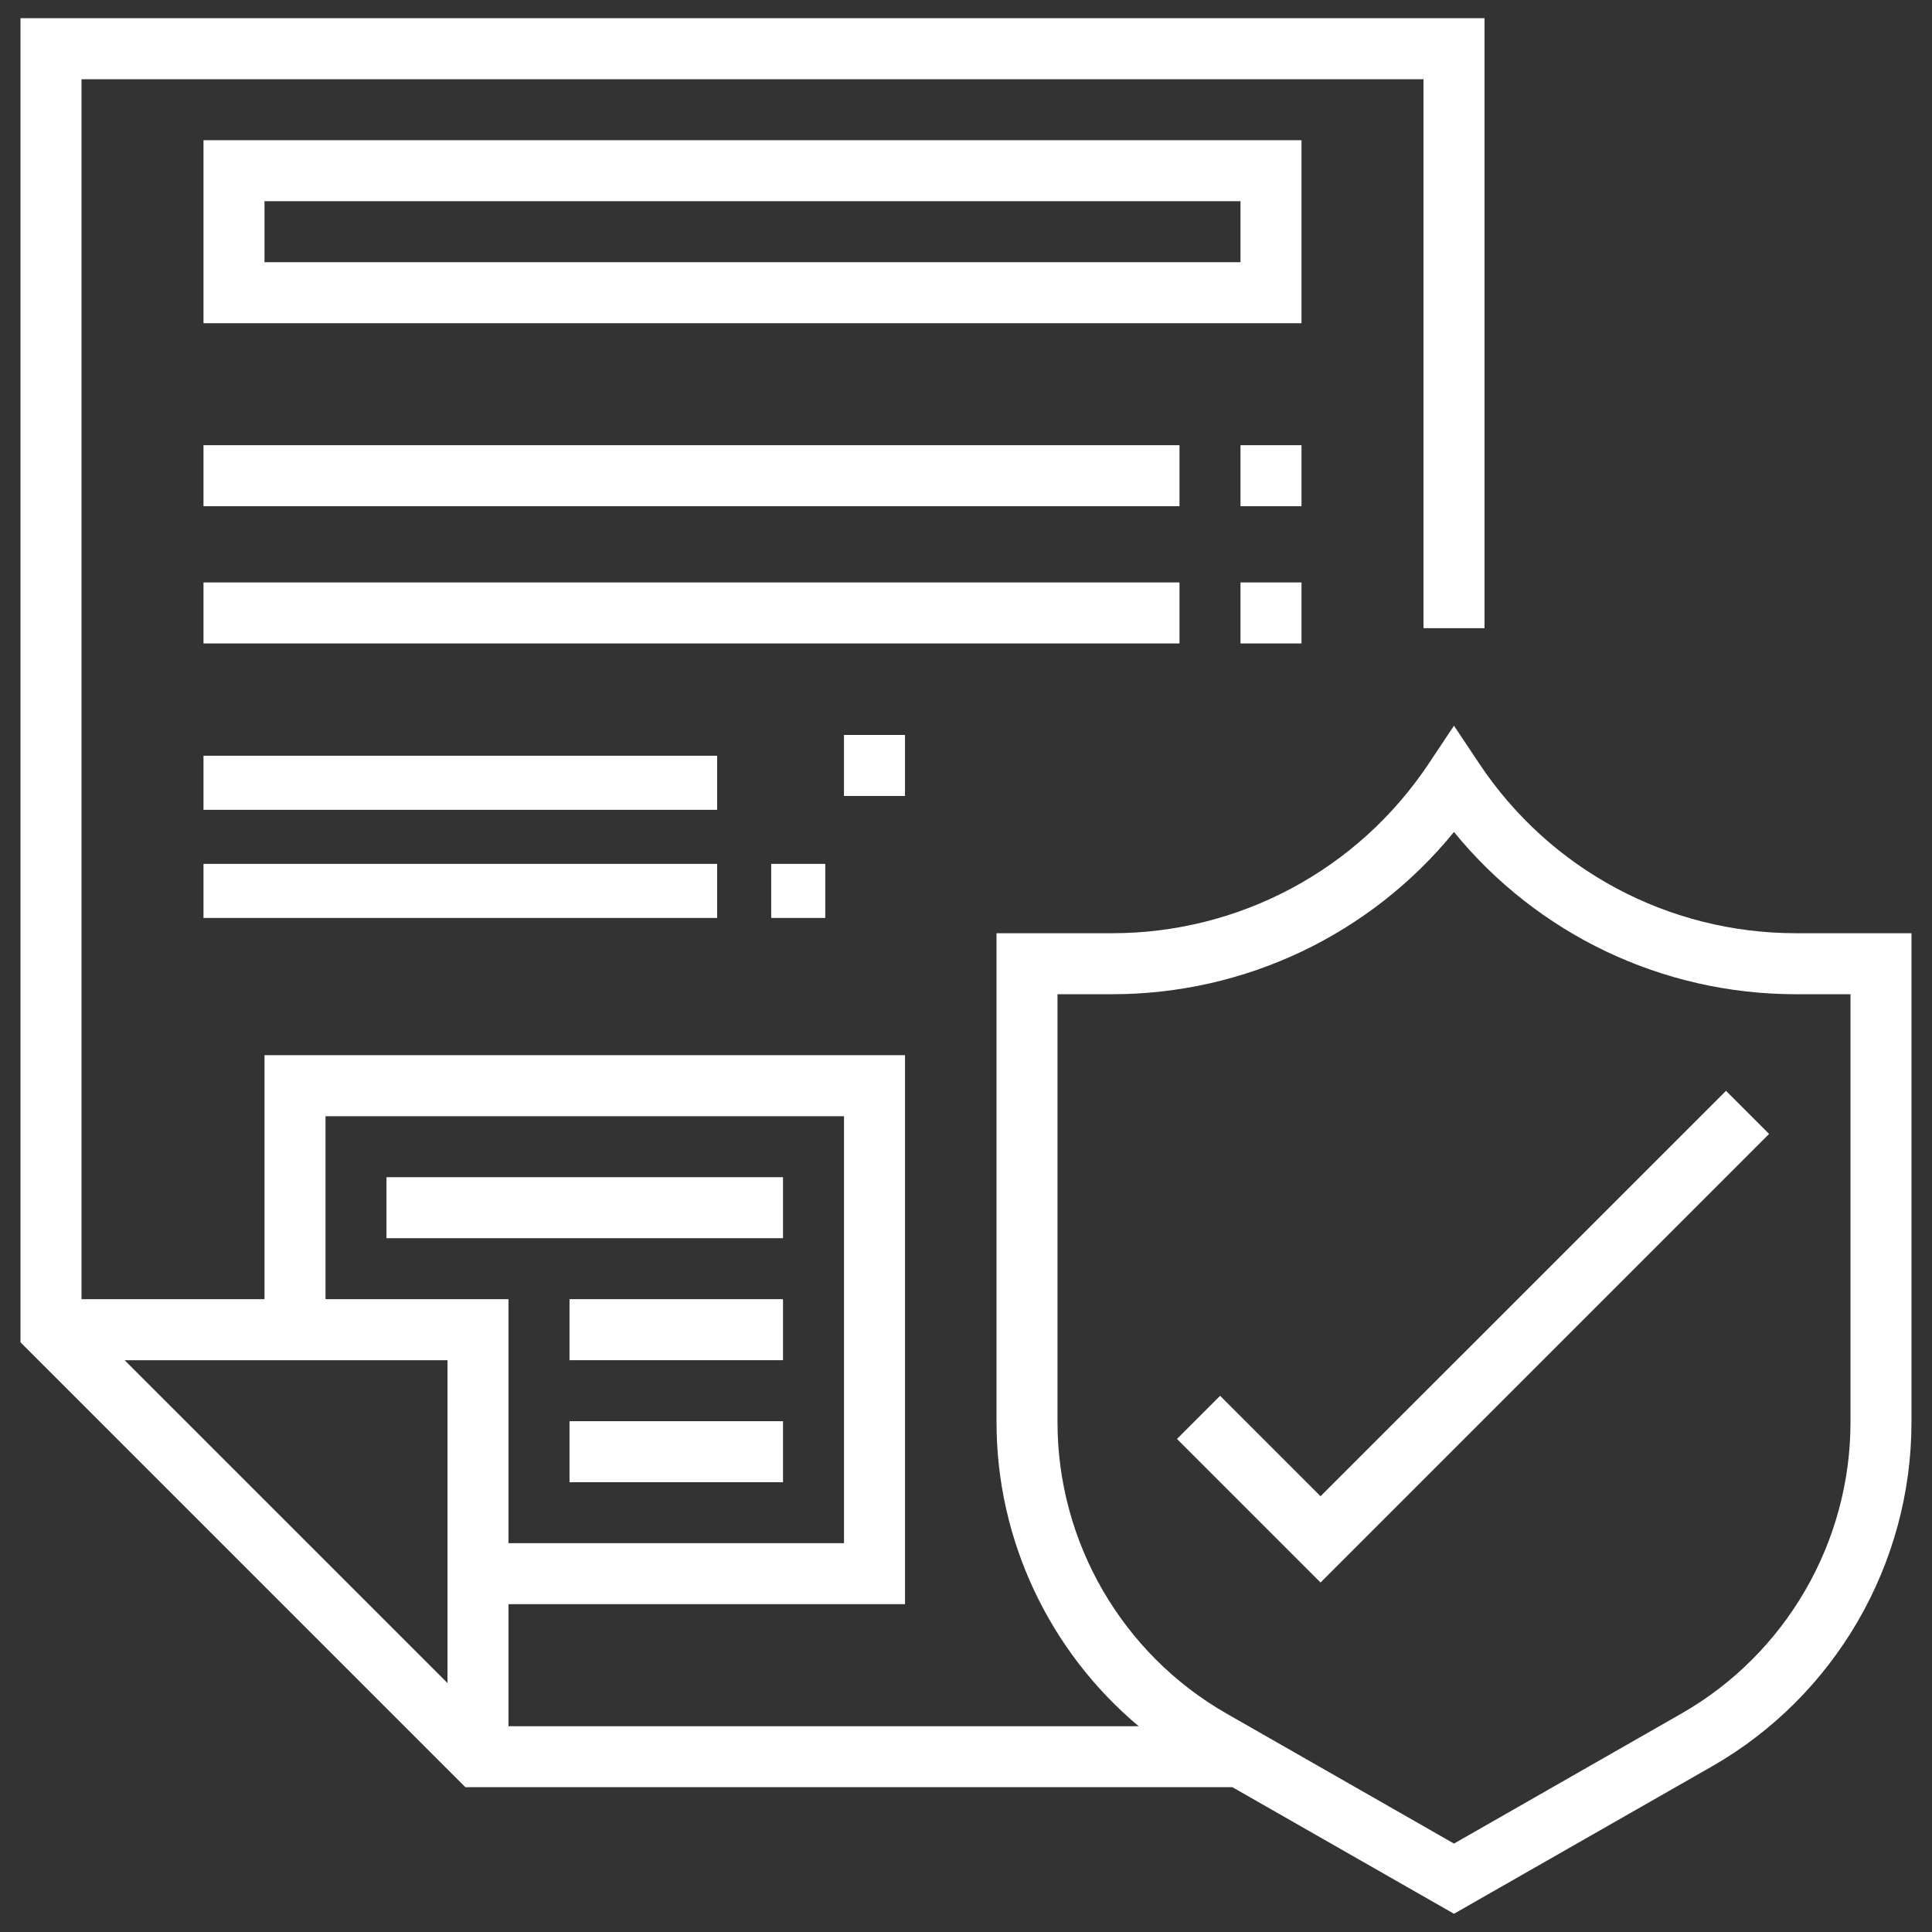 <?xml version="1.0" encoding="utf-8"?>
<!-- Generator: Adobe Illustrator 16.0.0, SVG Export Plug-In . SVG Version: 6.00 Build 0)  -->
<!DOCTYPE svg PUBLIC "-//W3C//DTD SVG 1.1//EN" "http://www.w3.org/Graphics/SVG/1.1/DTD/svg11.dtd">
<svg version="1.1" id="Layer_1" xmlns="http://www.w3.org/2000/svg" xmlns:xlink="http://www.w3.org/1999/xlink" x="0px" y="0px"
	 width="64px" height="64px" viewBox="0 0 64 64" enable-background="new 0 0 64 64" xml:space="preserve">
<rect x="0" y="0" width="64" height="64" fill="#333333" stroke="none"/>
<g>
	<defs>
		<rect id="SVGID_1_" x="0.679" y="0.603" width="62.641" height="62.793"/>
	</defs>
	<clipPath id="SVGID_2_">
		<use xlink:href="#SVGID_1_"  overflow="visible"/>
	</clipPath>
	<path clip-path="url(#SVGID_2_)" fill="#FFFFFF" d="M59.492,30.914c-4.223,0-8.144-2.098-10.486-5.613l-0.841-1.261l-0.84,1.261
		c-2.344,3.515-6.264,5.613-10.486,5.613h-3.828v16.202c0,3.916,1.763,7.597,4.709,10.067H16.845v-4.042h13.135V34.955H8.762v8.082
		H2.7V2.624h44.455V20.81h2.021V0.603H0.679v43.863l14.737,14.737h25.409l7.34,4.193l8.538-4.877
		c4.082-2.332,6.617-6.703,6.617-11.404V30.914H59.492z M14.824,55.754L4.128,45.059h10.696V55.754z M10.783,36.976h17.176V51.12
		H16.845v-8.083h-6.062V36.976z M61.3,47.115c0,3.979-2.146,7.676-5.6,9.649l-7.535,4.307l-7.535-4.307
		c-3.453-1.974-5.599-5.671-5.599-9.649V32.935h1.808c4.425,0,8.563-1.986,11.326-5.374c2.764,3.388,6.902,5.374,11.327,5.374H61.3
		V47.115z"/>
	<path clip-path="url(#SVGID_2_)" fill="#FFFFFF" d="M43.114,4.645H6.741v6.062h36.373V4.645z M41.093,8.686H8.762V6.665h32.331
		V8.686z"/>
	<polygon clip-path="url(#SVGID_2_)" fill="#FFFFFF" points="57.176,36.135 43.745,49.565 40.418,46.238 38.989,47.667 
		43.745,52.423 58.604,37.563 	"/>
	<rect x="12.803" y="38.996" clip-path="url(#SVGID_2_)" fill="#FFFFFF" width="13.135" height="2.021"/>
	<rect x="18.866" y="43.037" clip-path="url(#SVGID_2_)" fill="#FFFFFF" width="7.072" height="2.021"/>
	<rect x="18.866" y="47.079" clip-path="url(#SVGID_2_)" fill="#FFFFFF" width="7.072" height="2.021"/>
	<rect x="6.741" y="14.748" clip-path="url(#SVGID_2_)" fill="#FFFFFF" width="32.331" height="2.021"/>
	<rect x="6.741" y="19.294" clip-path="url(#SVGID_2_)" fill="#FFFFFF" width="32.331" height="2.021"/>
	<rect x="6.741" y="25.035" clip-path="url(#SVGID_2_)" fill="#FFFFFF" width="17.015" height="1.791"/>
	<rect x="6.741" y="28.617" clip-path="url(#SVGID_2_)" fill="#FFFFFF" width="17.015" height="1.791"/>
	<rect x="41.093" y="14.748" clip-path="url(#SVGID_2_)" fill="#FFFFFF" width="2.021" height="2.021"/>
	<rect x="41.093" y="19.294" clip-path="url(#SVGID_2_)" fill="#FFFFFF" width="2.021" height="2.021"/>
	<rect x="27.958" y="24.346" clip-path="url(#SVGID_2_)" fill="#FFFFFF" width="2.021" height="2.021"/>
	<rect x="25.547" y="28.617" clip-path="url(#SVGID_2_)" fill="#FFFFFF" width="1.791" height="1.791"/>
</g>
</svg>
